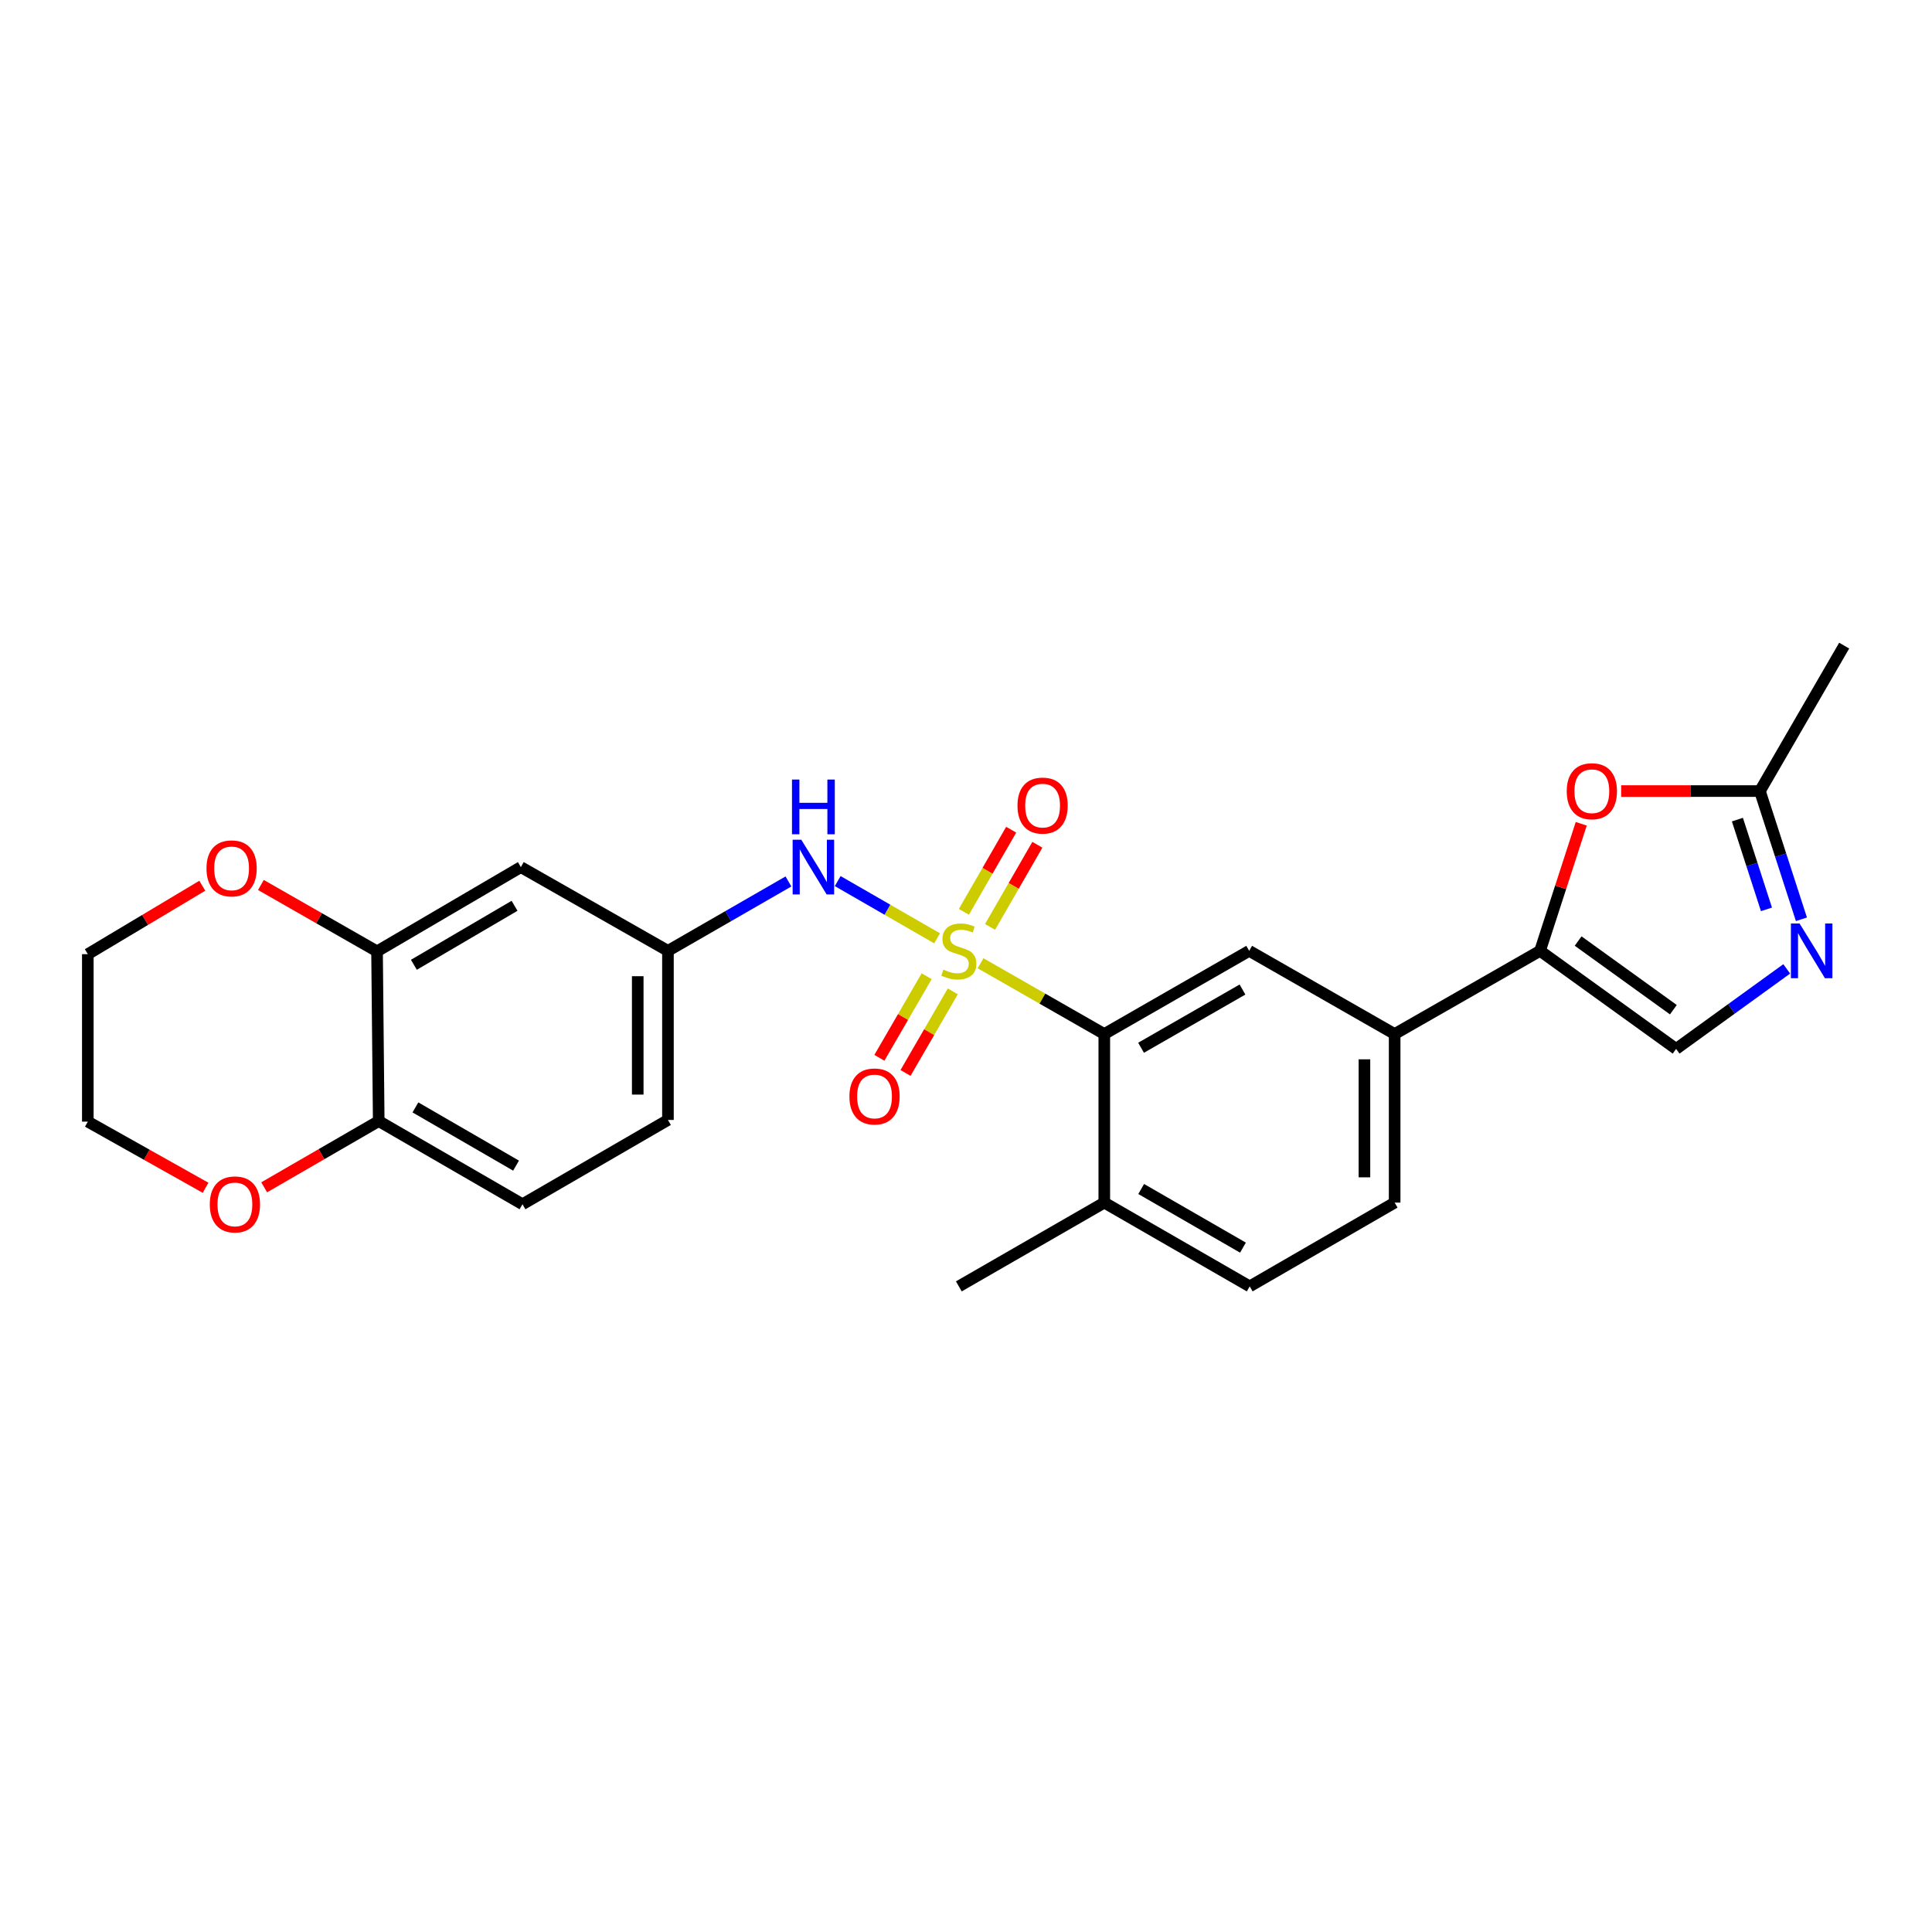 <?xml version='1.0' encoding='iso-8859-1'?>
<svg version='1.1' baseProfile='full'
              xmlns='http://www.w3.org/2000/svg'
                      xmlns:rdkit='http://www.rdkit.org/xml'
                      xmlns:xlink='http://www.w3.org/1999/xlink'
                  xml:space='preserve'
width='1000px' height='1000px' viewBox='0 0 1000 1000'>
<!-- END OF HEADER -->
<rect style='opacity:1.0;fill:#FFFFFF;stroke:none' width='1000' height='1000' x='0' y='0'> </rect>
<path class='bond-0' d='M 507.539,498.589 L 539.56,516.903' style='fill:none;fill-rule:evenodd;stroke:#CCCC00;stroke-width:6px;stroke-linecap:butt;stroke-linejoin:miter;stroke-opacity:1' />
<path class='bond-0' d='M 539.56,516.903 L 571.581,535.217' style='fill:none;fill-rule:evenodd;stroke:#000000;stroke-width:6px;stroke-linecap:butt;stroke-linejoin:miter;stroke-opacity:1' />
<path class='bond-3' d='M 485.039,485.677 L 459.318,470.866' style='fill:none;fill-rule:evenodd;stroke:#CCCC00;stroke-width:6px;stroke-linecap:butt;stroke-linejoin:miter;stroke-opacity:1' />
<path class='bond-3' d='M 459.318,470.866 L 433.597,456.056' style='fill:none;fill-rule:evenodd;stroke:#0000FF;stroke-width:6px;stroke-linecap:butt;stroke-linejoin:miter;stroke-opacity:1' />
<path class='bond-10' d='M 512.45,479.767 L 524.695,458.511' style='fill:none;fill-rule:evenodd;stroke:#CCCC00;stroke-width:6px;stroke-linecap:butt;stroke-linejoin:miter;stroke-opacity:1' />
<path class='bond-10' d='M 524.695,458.511 L 536.939,437.256' style='fill:none;fill-rule:evenodd;stroke:#FF0000;stroke-width:6px;stroke-linecap:butt;stroke-linejoin:miter;stroke-opacity:1' />
<path class='bond-10' d='M 498.901,471.962 L 511.145,450.706' style='fill:none;fill-rule:evenodd;stroke:#CCCC00;stroke-width:6px;stroke-linecap:butt;stroke-linejoin:miter;stroke-opacity:1' />
<path class='bond-10' d='M 511.145,450.706 L 523.39,429.451' style='fill:none;fill-rule:evenodd;stroke:#FF0000;stroke-width:6px;stroke-linecap:butt;stroke-linejoin:miter;stroke-opacity:1' />
<path class='bond-11' d='M 479.642,505.291 L 467.404,526.407' style='fill:none;fill-rule:evenodd;stroke:#CCCC00;stroke-width:6px;stroke-linecap:butt;stroke-linejoin:miter;stroke-opacity:1' />
<path class='bond-11' d='M 467.404,526.407 L 455.166,547.523' style='fill:none;fill-rule:evenodd;stroke:#FF0000;stroke-width:6px;stroke-linecap:butt;stroke-linejoin:miter;stroke-opacity:1' />
<path class='bond-11' d='M 493.17,513.131 L 480.933,534.247' style='fill:none;fill-rule:evenodd;stroke:#CCCC00;stroke-width:6px;stroke-linecap:butt;stroke-linejoin:miter;stroke-opacity:1' />
<path class='bond-11' d='M 480.933,534.247 L 468.695,555.363' style='fill:none;fill-rule:evenodd;stroke:#FF0000;stroke-width:6px;stroke-linecap:butt;stroke-linejoin:miter;stroke-opacity:1' />
<path class='bond-6' d='M 571.581,535.217 L 646.575,492.156' style='fill:none;fill-rule:evenodd;stroke:#000000;stroke-width:6px;stroke-linecap:butt;stroke-linejoin:miter;stroke-opacity:1' />
<path class='bond-6' d='M 590.616,542.318 L 643.112,512.175' style='fill:none;fill-rule:evenodd;stroke:#000000;stroke-width:6px;stroke-linecap:butt;stroke-linejoin:miter;stroke-opacity:1' />
<path class='bond-15' d='M 571.581,535.217 L 571.581,622.469' style='fill:none;fill-rule:evenodd;stroke:#000000;stroke-width:6px;stroke-linecap:butt;stroke-linejoin:miter;stroke-opacity:1' />
<path class='bond-1' d='M 797.129,492.156 L 721.865,535.217' style='fill:none;fill-rule:evenodd;stroke:#000000;stroke-width:6px;stroke-linecap:butt;stroke-linejoin:miter;stroke-opacity:1' />
<path class='bond-4' d='M 797.129,492.156 L 807.788,459.272' style='fill:none;fill-rule:evenodd;stroke:#000000;stroke-width:6px;stroke-linecap:butt;stroke-linejoin:miter;stroke-opacity:1' />
<path class='bond-4' d='M 807.788,459.272 L 818.448,426.389' style='fill:none;fill-rule:evenodd;stroke:#FF0000;stroke-width:6px;stroke-linecap:butt;stroke-linejoin:miter;stroke-opacity:1' />
<path class='bond-5' d='M 797.129,492.156 L 867.554,542.914' style='fill:none;fill-rule:evenodd;stroke:#000000;stroke-width:6px;stroke-linecap:butt;stroke-linejoin:miter;stroke-opacity:1' />
<path class='bond-5' d='M 816.835,487.084 L 866.133,522.615' style='fill:none;fill-rule:evenodd;stroke:#000000;stroke-width:6px;stroke-linecap:butt;stroke-linejoin:miter;stroke-opacity:1' />
<path class='bond-2' d='M 924.805,501.492 L 896.18,522.203' style='fill:none;fill-rule:evenodd;stroke:#0000FF;stroke-width:6px;stroke-linecap:butt;stroke-linejoin:miter;stroke-opacity:1' />
<path class='bond-2' d='M 896.18,522.203 L 867.554,542.914' style='fill:none;fill-rule:evenodd;stroke:#000000;stroke-width:6px;stroke-linecap:butt;stroke-linejoin:miter;stroke-opacity:1' />
<path class='bond-28' d='M 932.421,475.822 L 921.674,442.639' style='fill:none;fill-rule:evenodd;stroke:#0000FF;stroke-width:6px;stroke-linecap:butt;stroke-linejoin:miter;stroke-opacity:1' />
<path class='bond-28' d='M 921.674,442.639 L 910.928,409.456' style='fill:none;fill-rule:evenodd;stroke:#000000;stroke-width:6px;stroke-linecap:butt;stroke-linejoin:miter;stroke-opacity:1' />
<path class='bond-28' d='M 914.321,470.685 L 906.799,447.457' style='fill:none;fill-rule:evenodd;stroke:#0000FF;stroke-width:6px;stroke-linecap:butt;stroke-linejoin:miter;stroke-opacity:1' />
<path class='bond-28' d='M 906.799,447.457 L 899.276,424.228' style='fill:none;fill-rule:evenodd;stroke:#000000;stroke-width:6px;stroke-linecap:butt;stroke-linejoin:miter;stroke-opacity:1' />
<path class='bond-13' d='M 408.098,456.242 L 376.913,474.199' style='fill:none;fill-rule:evenodd;stroke:#0000FF;stroke-width:6px;stroke-linecap:butt;stroke-linejoin:miter;stroke-opacity:1' />
<path class='bond-13' d='M 376.913,474.199 L 345.728,492.156' style='fill:none;fill-rule:evenodd;stroke:#000000;stroke-width:6px;stroke-linecap:butt;stroke-linejoin:miter;stroke-opacity:1' />
<path class='bond-7' d='M 839.112,409.456 L 875.02,409.456' style='fill:none;fill-rule:evenodd;stroke:#FF0000;stroke-width:6px;stroke-linecap:butt;stroke-linejoin:miter;stroke-opacity:1' />
<path class='bond-7' d='M 875.02,409.456 L 910.928,409.456' style='fill:none;fill-rule:evenodd;stroke:#000000;stroke-width:6px;stroke-linecap:butt;stroke-linejoin:miter;stroke-opacity:1' />
<path class='bond-8' d='M 646.575,492.156 L 721.865,535.217' style='fill:none;fill-rule:evenodd;stroke:#000000;stroke-width:6px;stroke-linecap:butt;stroke-linejoin:miter;stroke-opacity:1' />
<path class='bond-22' d='M 910.928,409.456 L 954.545,334.175' style='fill:none;fill-rule:evenodd;stroke:#000000;stroke-width:6px;stroke-linecap:butt;stroke-linejoin:miter;stroke-opacity:1' />
<path class='bond-26' d='M 721.865,535.217 L 721.865,622.469' style='fill:none;fill-rule:evenodd;stroke:#000000;stroke-width:6px;stroke-linecap:butt;stroke-linejoin:miter;stroke-opacity:1' />
<path class='bond-26' d='M 706.229,548.305 L 706.229,609.381' style='fill:none;fill-rule:evenodd;stroke:#000000;stroke-width:6px;stroke-linecap:butt;stroke-linejoin:miter;stroke-opacity:1' />
<path class='bond-9' d='M 195.157,492.425 L 269.587,448.808' style='fill:none;fill-rule:evenodd;stroke:#000000;stroke-width:6px;stroke-linecap:butt;stroke-linejoin:miter;stroke-opacity:1' />
<path class='bond-9' d='M 214.227,499.373 L 266.328,468.841' style='fill:none;fill-rule:evenodd;stroke:#000000;stroke-width:6px;stroke-linecap:butt;stroke-linejoin:miter;stroke-opacity:1' />
<path class='bond-16' d='M 195.157,492.425 L 165.1,475.243' style='fill:none;fill-rule:evenodd;stroke:#000000;stroke-width:6px;stroke-linecap:butt;stroke-linejoin:miter;stroke-opacity:1' />
<path class='bond-16' d='M 165.1,475.243 L 135.044,458.061' style='fill:none;fill-rule:evenodd;stroke:#FF0000;stroke-width:6px;stroke-linecap:butt;stroke-linejoin:miter;stroke-opacity:1' />
<path class='bond-27' d='M 195.157,492.425 L 196.026,580.268' style='fill:none;fill-rule:evenodd;stroke:#000000;stroke-width:6px;stroke-linecap:butt;stroke-linejoin:miter;stroke-opacity:1' />
<path class='bond-12' d='M 269.587,448.808 L 345.728,492.156' style='fill:none;fill-rule:evenodd;stroke:#000000;stroke-width:6px;stroke-linecap:butt;stroke-linejoin:miter;stroke-opacity:1' />
<path class='bond-21' d='M 345.728,492.156 L 345.728,579.686' style='fill:none;fill-rule:evenodd;stroke:#000000;stroke-width:6px;stroke-linecap:butt;stroke-linejoin:miter;stroke-opacity:1' />
<path class='bond-21' d='M 330.092,505.285 L 330.092,566.556' style='fill:none;fill-rule:evenodd;stroke:#000000;stroke-width:6px;stroke-linecap:butt;stroke-linejoin:miter;stroke-opacity:1' />
<path class='bond-14' d='M 196.026,580.268 L 270.438,623.32' style='fill:none;fill-rule:evenodd;stroke:#000000;stroke-width:6px;stroke-linecap:butt;stroke-linejoin:miter;stroke-opacity:1' />
<path class='bond-14' d='M 215.018,573.191 L 267.107,603.328' style='fill:none;fill-rule:evenodd;stroke:#000000;stroke-width:6px;stroke-linecap:butt;stroke-linejoin:miter;stroke-opacity:1' />
<path class='bond-17' d='M 196.026,580.268 L 166.381,597.413' style='fill:none;fill-rule:evenodd;stroke:#000000;stroke-width:6px;stroke-linecap:butt;stroke-linejoin:miter;stroke-opacity:1' />
<path class='bond-17' d='M 166.381,597.413 L 136.737,614.558' style='fill:none;fill-rule:evenodd;stroke:#FF0000;stroke-width:6px;stroke-linecap:butt;stroke-linejoin:miter;stroke-opacity:1' />
<path class='bond-19' d='M 571.581,622.469 L 646.844,665.825' style='fill:none;fill-rule:evenodd;stroke:#000000;stroke-width:6px;stroke-linecap:butt;stroke-linejoin:miter;stroke-opacity:1' />
<path class='bond-19' d='M 590.675,615.423 L 643.36,645.773' style='fill:none;fill-rule:evenodd;stroke:#000000;stroke-width:6px;stroke-linecap:butt;stroke-linejoin:miter;stroke-opacity:1' />
<path class='bond-25' d='M 571.581,622.469 L 496.291,665.825' style='fill:none;fill-rule:evenodd;stroke:#000000;stroke-width:6px;stroke-linecap:butt;stroke-linejoin:miter;stroke-opacity:1' />
<path class='bond-23' d='M 104.708,458.456 L 75.081,476.166' style='fill:none;fill-rule:evenodd;stroke:#FF0000;stroke-width:6px;stroke-linecap:butt;stroke-linejoin:miter;stroke-opacity:1' />
<path class='bond-23' d='M 75.081,476.166 L 45.455,493.876' style='fill:none;fill-rule:evenodd;stroke:#000000;stroke-width:6px;stroke-linecap:butt;stroke-linejoin:miter;stroke-opacity:1' />
<path class='bond-24' d='M 106.404,614.791 L 75.929,597.673' style='fill:none;fill-rule:evenodd;stroke:#FF0000;stroke-width:6px;stroke-linecap:butt;stroke-linejoin:miter;stroke-opacity:1' />
<path class='bond-24' d='M 75.929,597.673 L 45.455,580.554' style='fill:none;fill-rule:evenodd;stroke:#000000;stroke-width:6px;stroke-linecap:butt;stroke-linejoin:miter;stroke-opacity:1' />
<path class='bond-18' d='M 721.865,622.469 L 646.844,665.825' style='fill:none;fill-rule:evenodd;stroke:#000000;stroke-width:6px;stroke-linecap:butt;stroke-linejoin:miter;stroke-opacity:1' />
<path class='bond-20' d='M 270.438,623.32 L 345.728,579.686' style='fill:none;fill-rule:evenodd;stroke:#000000;stroke-width:6px;stroke-linecap:butt;stroke-linejoin:miter;stroke-opacity:1' />
<path class='bond-29' d='M 45.455,493.876 L 45.455,580.554' style='fill:none;fill-rule:evenodd;stroke:#000000;stroke-width:6px;stroke-linecap:butt;stroke-linejoin:miter;stroke-opacity:1' />
<path  class='atom-0' d='M 488.291 501.876
Q 488.611 501.996, 489.931 502.556
Q 491.251 503.116, 492.691 503.476
Q 494.171 503.796, 495.611 503.796
Q 498.291 503.796, 499.851 502.516
Q 501.411 501.196, 501.411 498.916
Q 501.411 497.356, 500.611 496.396
Q 499.851 495.436, 498.651 494.916
Q 497.451 494.396, 495.451 493.796
Q 492.931 493.036, 491.411 492.316
Q 489.931 491.596, 488.851 490.076
Q 487.811 488.556, 487.811 485.996
Q 487.811 482.436, 490.211 480.236
Q 492.651 478.036, 497.451 478.036
Q 500.731 478.036, 504.451 479.596
L 503.531 482.676
Q 500.131 481.276, 497.571 481.276
Q 494.811 481.276, 493.291 482.436
Q 491.771 483.556, 491.811 485.516
Q 491.811 487.036, 492.571 487.956
Q 493.371 488.876, 494.491 489.396
Q 495.651 489.916, 497.571 490.516
Q 500.131 491.316, 501.651 492.116
Q 503.171 492.916, 504.251 494.556
Q 505.371 496.156, 505.371 498.916
Q 505.371 502.836, 502.731 504.956
Q 500.131 507.036, 495.771 507.036
Q 493.251 507.036, 491.331 506.476
Q 489.451 505.956, 487.211 505.036
L 488.291 501.876
' fill='#CCCC00'/>
<path  class='atom-3' d='M 931.45 477.996
L 940.73 492.996
Q 941.65 494.476, 943.13 497.156
Q 944.61 499.836, 944.69 499.996
L 944.69 477.996
L 948.45 477.996
L 948.45 506.316
L 944.57 506.316
L 934.61 489.916
Q 933.45 487.996, 932.21 485.796
Q 931.01 483.596, 930.65 482.916
L 930.65 506.316
L 926.97 506.316
L 926.97 477.996
L 931.45 477.996
' fill='#0000FF'/>
<path  class='atom-4' d='M 414.749 434.648
L 424.029 449.648
Q 424.949 451.128, 426.429 453.808
Q 427.909 456.488, 427.989 456.648
L 427.989 434.648
L 431.749 434.648
L 431.749 462.968
L 427.869 462.968
L 417.909 446.568
Q 416.749 444.648, 415.509 442.448
Q 414.309 440.248, 413.949 439.568
L 413.949 462.968
L 410.269 462.968
L 410.269 434.648
L 414.749 434.648
' fill='#0000FF'/>
<path  class='atom-4' d='M 409.929 403.496
L 413.769 403.496
L 413.769 415.536
L 428.249 415.536
L 428.249 403.496
L 432.089 403.496
L 432.089 431.816
L 428.249 431.816
L 428.249 418.736
L 413.769 418.736
L 413.769 431.816
L 409.929 431.816
L 409.929 403.496
' fill='#0000FF'/>
<path  class='atom-5' d='M 810.937 409.536
Q 810.937 402.736, 814.297 398.936
Q 817.657 395.136, 823.937 395.136
Q 830.217 395.136, 833.577 398.936
Q 836.937 402.736, 836.937 409.536
Q 836.937 416.416, 833.537 420.336
Q 830.137 424.216, 823.937 424.216
Q 817.697 424.216, 814.297 420.336
Q 810.937 416.456, 810.937 409.536
M 823.937 421.016
Q 828.257 421.016, 830.577 418.136
Q 832.937 415.216, 832.937 409.536
Q 832.937 403.976, 830.577 401.176
Q 828.257 398.336, 823.937 398.336
Q 819.617 398.336, 817.257 401.136
Q 814.937 403.936, 814.937 409.536
Q 814.937 415.256, 817.257 418.136
Q 819.617 421.016, 823.937 421.016
' fill='#FF0000'/>
<path  class='atom-11' d='M 526.647 416.972
Q 526.647 410.172, 530.007 406.372
Q 533.367 402.572, 539.647 402.572
Q 545.927 402.572, 549.287 406.372
Q 552.647 410.172, 552.647 416.972
Q 552.647 423.852, 549.247 427.772
Q 545.847 431.652, 539.647 431.652
Q 533.407 431.652, 530.007 427.772
Q 526.647 423.892, 526.647 416.972
M 539.647 428.452
Q 543.967 428.452, 546.287 425.572
Q 548.647 422.652, 548.647 416.972
Q 548.647 411.412, 546.287 408.612
Q 543.967 405.772, 539.647 405.772
Q 535.327 405.772, 532.967 408.572
Q 530.647 411.372, 530.647 416.972
Q 530.647 422.692, 532.967 425.572
Q 535.327 428.452, 539.647 428.452
' fill='#FF0000'/>
<path  class='atom-12' d='M 439.656 567.526
Q 439.656 560.726, 443.016 556.926
Q 446.376 553.126, 452.656 553.126
Q 458.936 553.126, 462.296 556.926
Q 465.656 560.726, 465.656 567.526
Q 465.656 574.406, 462.256 578.326
Q 458.856 582.206, 452.656 582.206
Q 446.416 582.206, 443.016 578.326
Q 439.656 574.446, 439.656 567.526
M 452.656 579.006
Q 456.976 579.006, 459.296 576.126
Q 461.656 573.206, 461.656 567.526
Q 461.656 561.966, 459.296 559.166
Q 456.976 556.326, 452.656 556.326
Q 448.336 556.326, 445.976 559.126
Q 443.656 561.926, 443.656 567.526
Q 443.656 573.246, 445.976 576.126
Q 448.336 579.006, 452.656 579.006
' fill='#FF0000'/>
<path  class='atom-17' d='M 106.876 449.47
Q 106.876 442.67, 110.236 438.87
Q 113.596 435.07, 119.876 435.07
Q 126.156 435.07, 129.516 438.87
Q 132.876 442.67, 132.876 449.47
Q 132.876 456.35, 129.476 460.27
Q 126.076 464.15, 119.876 464.15
Q 113.636 464.15, 110.236 460.27
Q 106.876 456.39, 106.876 449.47
M 119.876 460.95
Q 124.196 460.95, 126.516 458.07
Q 128.876 455.15, 128.876 449.47
Q 128.876 443.91, 126.516 441.11
Q 124.196 438.27, 119.876 438.27
Q 115.556 438.27, 113.196 441.07
Q 110.876 443.87, 110.876 449.47
Q 110.876 455.19, 113.196 458.07
Q 115.556 460.95, 119.876 460.95
' fill='#FF0000'/>
<path  class='atom-18' d='M 108.587 623.4
Q 108.587 616.6, 111.947 612.8
Q 115.307 609, 121.587 609
Q 127.867 609, 131.227 612.8
Q 134.587 616.6, 134.587 623.4
Q 134.587 630.28, 131.187 634.2
Q 127.787 638.08, 121.587 638.08
Q 115.347 638.08, 111.947 634.2
Q 108.587 630.32, 108.587 623.4
M 121.587 634.88
Q 125.907 634.88, 128.227 632
Q 130.587 629.08, 130.587 623.4
Q 130.587 617.84, 128.227 615.04
Q 125.907 612.2, 121.587 612.2
Q 117.267 612.2, 114.907 615
Q 112.587 617.8, 112.587 623.4
Q 112.587 629.12, 114.907 632
Q 117.267 634.88, 121.587 634.88
' fill='#FF0000'/>
</svg>
